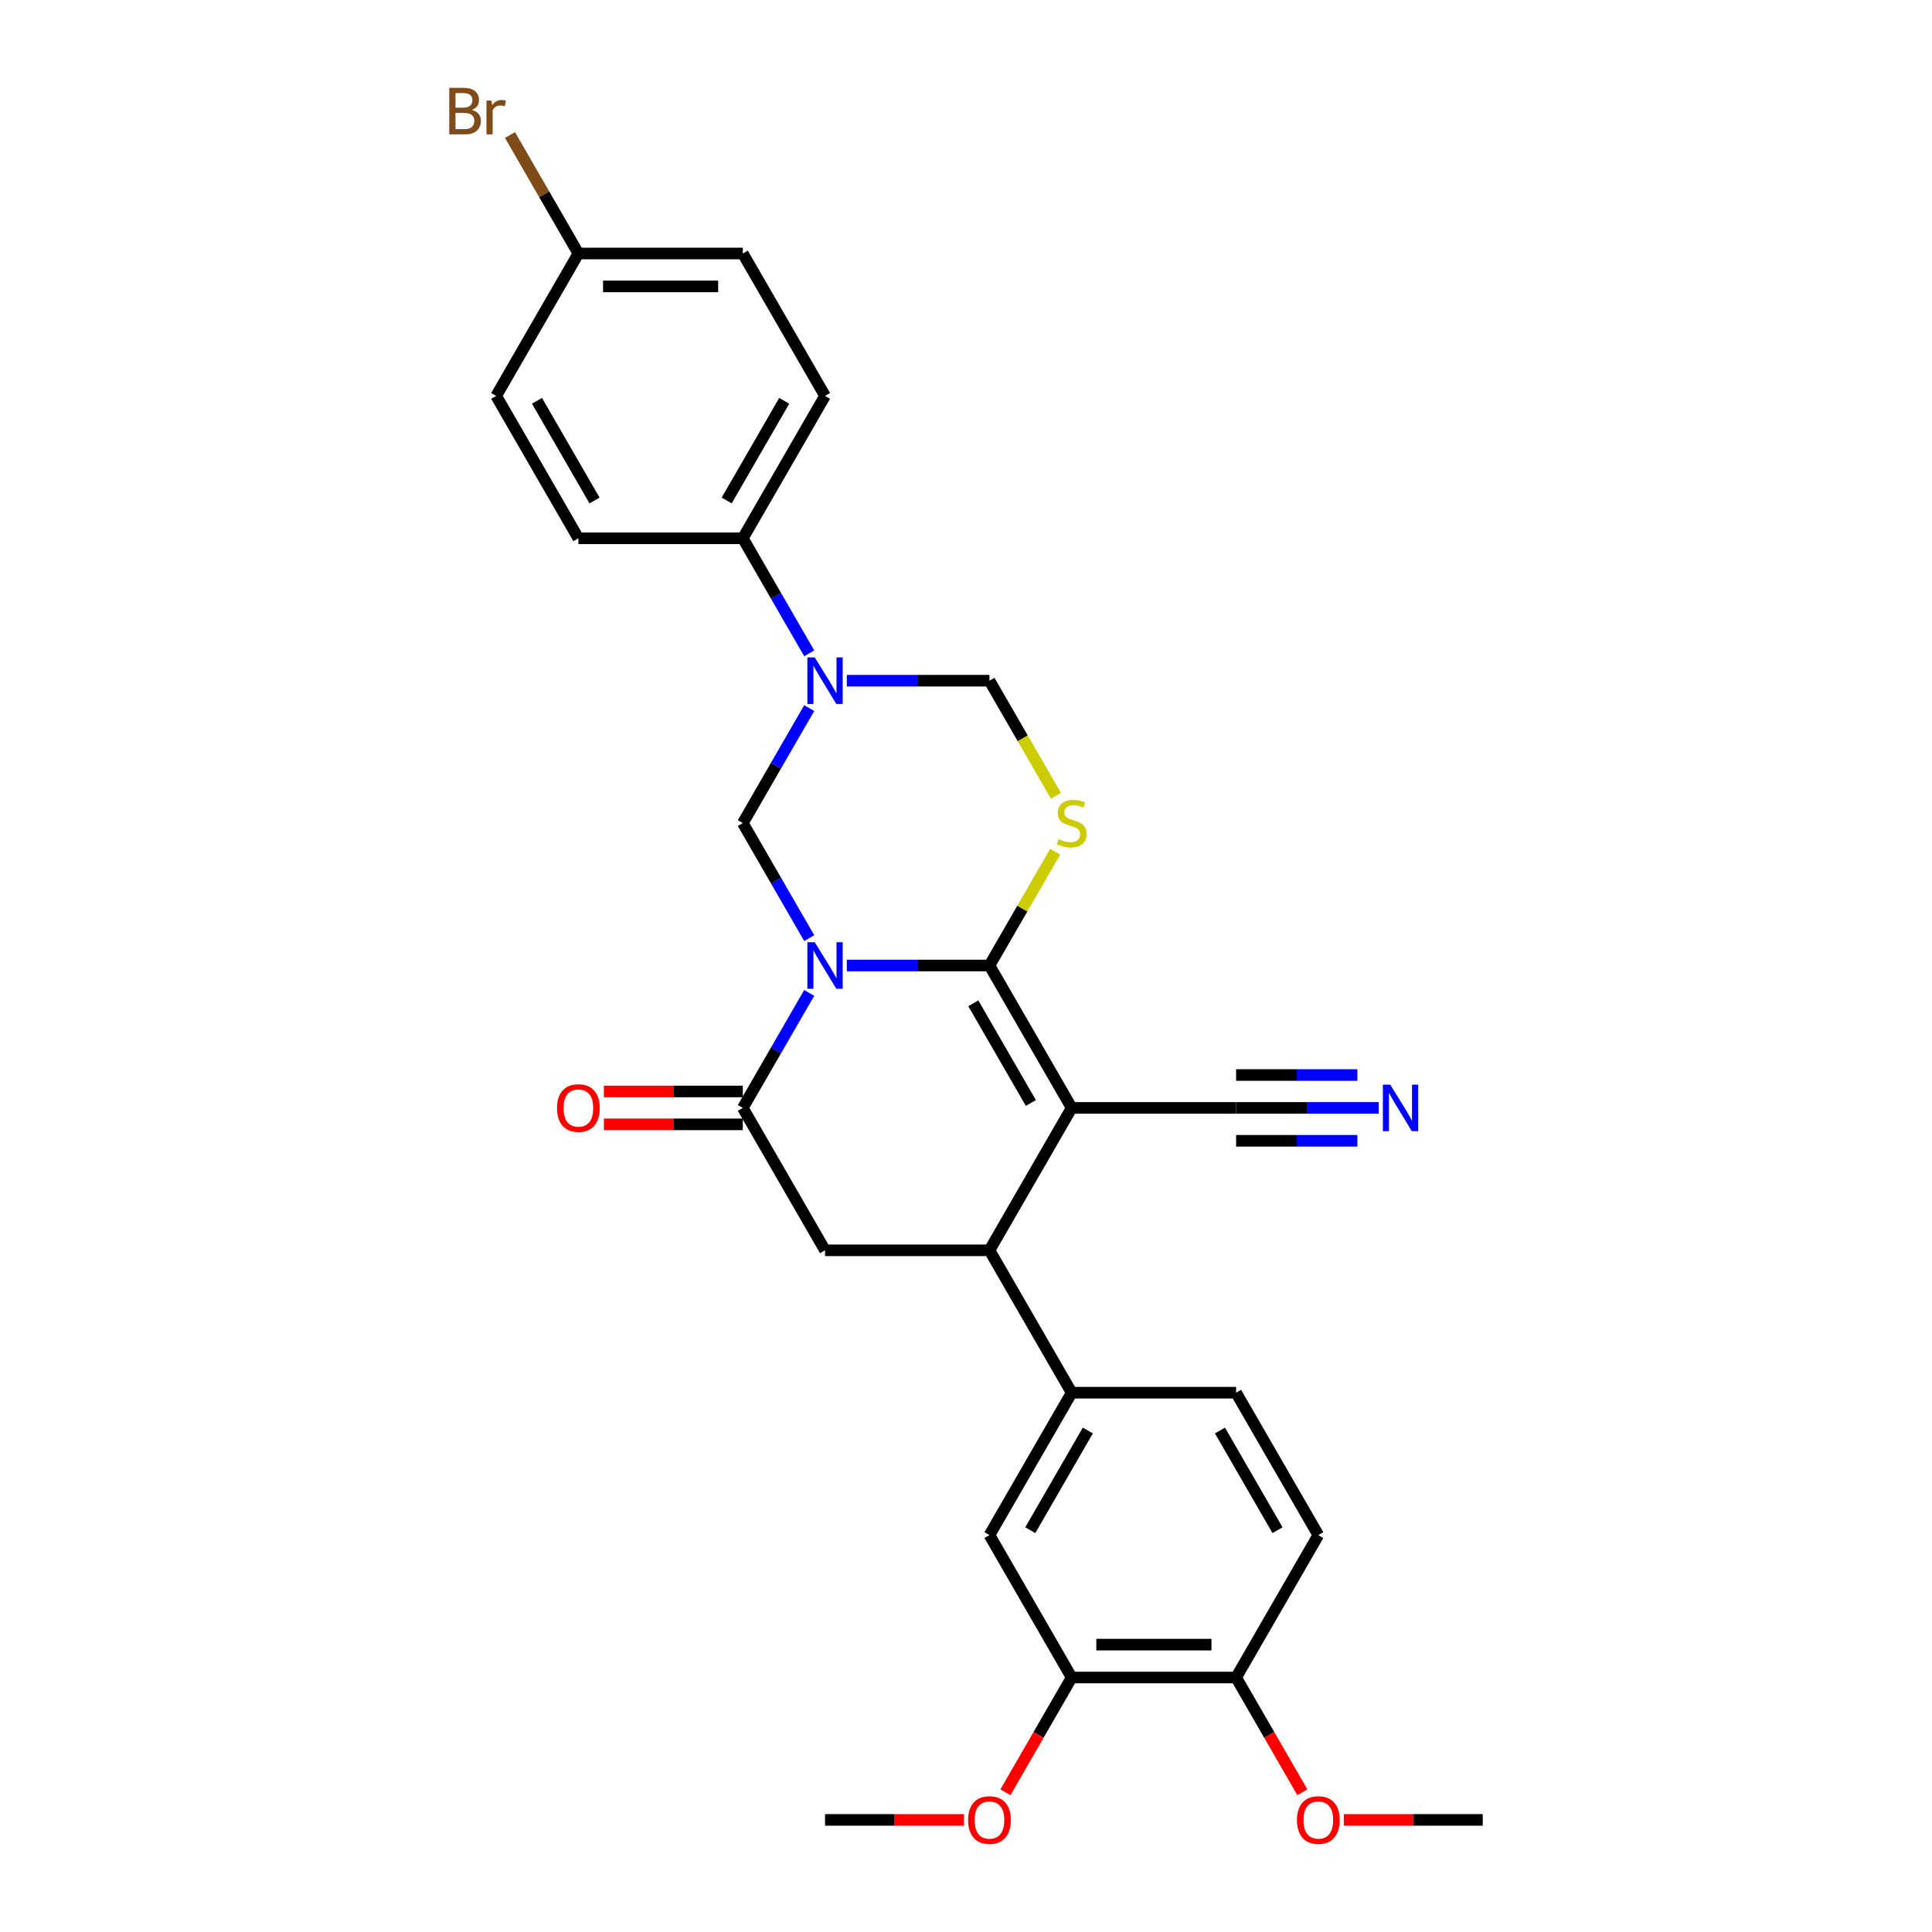 <?xml version='1.0' encoding='iso-8859-1'?>
<svg version='1.1' baseProfile='full'
              xmlns='http://www.w3.org/2000/svg'
                      xmlns:rdkit='http://www.rdkit.org/xml'
                      xmlns:xlink='http://www.w3.org/1999/xlink'
                  xml:space='preserve'
width='1000px' height='1000px' viewBox='0 0 1000 1000'>
<!-- END OF HEADER -->
<rect style='opacity:1.0;fill:#FFFFFF;stroke:none' width='1000' height='1000' x='0' y='0'> </rect>
<path class='bond-0' d='M 438.305,499.745 L 475.225,499.745' style='fill:none;fill-rule:evenodd;stroke:#0000FF;stroke-width:6px;stroke-linecap:butt;stroke-linejoin:miter;stroke-opacity:1' />
<path class='bond-0' d='M 475.225,499.745 L 512.145,499.745' style='fill:none;fill-rule:evenodd;stroke:#000000;stroke-width:6px;stroke-linecap:butt;stroke-linejoin:miter;stroke-opacity:1' />
<path class='bond-3' d='M 418.85,513.924 L 401.666,543.687' style='fill:none;fill-rule:evenodd;stroke:#0000FF;stroke-width:6px;stroke-linecap:butt;stroke-linejoin:miter;stroke-opacity:1' />
<path class='bond-3' d='M 401.666,543.687 L 384.482,573.451' style='fill:none;fill-rule:evenodd;stroke:#000000;stroke-width:6px;stroke-linecap:butt;stroke-linejoin:miter;stroke-opacity:1' />
<path class='bond-4' d='M 418.85,485.566 L 401.666,455.802' style='fill:none;fill-rule:evenodd;stroke:#0000FF;stroke-width:6px;stroke-linecap:butt;stroke-linejoin:miter;stroke-opacity:1' />
<path class='bond-4' d='M 401.666,455.802 L 384.482,426.038' style='fill:none;fill-rule:evenodd;stroke:#000000;stroke-width:6px;stroke-linecap:butt;stroke-linejoin:miter;stroke-opacity:1' />
<path class='bond-1' d='M 512.145,499.745 L 554.699,573.451' style='fill:none;fill-rule:evenodd;stroke:#000000;stroke-width:6px;stroke-linecap:butt;stroke-linejoin:miter;stroke-opacity:1' />
<path class='bond-1' d='M 503.787,519.312 L 533.575,570.906' style='fill:none;fill-rule:evenodd;stroke:#000000;stroke-width:6px;stroke-linecap:butt;stroke-linejoin:miter;stroke-opacity:1' />
<path class='bond-2' d='M 512.145,499.745 L 529.152,470.287' style='fill:none;fill-rule:evenodd;stroke:#000000;stroke-width:6px;stroke-linecap:butt;stroke-linejoin:miter;stroke-opacity:1' />
<path class='bond-2' d='M 529.152,470.287 L 546.159,440.83' style='fill:none;fill-rule:evenodd;stroke:#CCCC00;stroke-width:6px;stroke-linecap:butt;stroke-linejoin:miter;stroke-opacity:1' />
<path class='bond-9' d='M 554.699,573.451 L 639.808,573.451' style='fill:none;fill-rule:evenodd;stroke:#000000;stroke-width:6px;stroke-linecap:butt;stroke-linejoin:miter;stroke-opacity:1' />
<path class='bond-30' d='M 554.699,573.451 L 512.145,647.158' style='fill:none;fill-rule:evenodd;stroke:#000000;stroke-width:6px;stroke-linecap:butt;stroke-linejoin:miter;stroke-opacity:1' />
<path class='bond-29' d='M 546.533,411.893 L 529.339,382.112' style='fill:none;fill-rule:evenodd;stroke:#CCCC00;stroke-width:6px;stroke-linecap:butt;stroke-linejoin:miter;stroke-opacity:1' />
<path class='bond-29' d='M 529.339,382.112 L 512.145,352.332' style='fill:none;fill-rule:evenodd;stroke:#000000;stroke-width:6px;stroke-linecap:butt;stroke-linejoin:miter;stroke-opacity:1' />
<path class='bond-7' d='M 384.482,573.451 L 427.036,647.158' style='fill:none;fill-rule:evenodd;stroke:#000000;stroke-width:6px;stroke-linecap:butt;stroke-linejoin:miter;stroke-opacity:1' />
<path class='bond-15' d='M 384.482,564.94 L 348.523,564.94' style='fill:none;fill-rule:evenodd;stroke:#000000;stroke-width:6px;stroke-linecap:butt;stroke-linejoin:miter;stroke-opacity:1' />
<path class='bond-15' d='M 348.523,564.94 L 312.565,564.94' style='fill:none;fill-rule:evenodd;stroke:#FF0000;stroke-width:6px;stroke-linecap:butt;stroke-linejoin:miter;stroke-opacity:1' />
<path class='bond-15' d='M 384.482,581.962 L 348.523,581.962' style='fill:none;fill-rule:evenodd;stroke:#000000;stroke-width:6px;stroke-linecap:butt;stroke-linejoin:miter;stroke-opacity:1' />
<path class='bond-15' d='M 348.523,581.962 L 312.565,581.962' style='fill:none;fill-rule:evenodd;stroke:#FF0000;stroke-width:6px;stroke-linecap:butt;stroke-linejoin:miter;stroke-opacity:1' />
<path class='bond-5' d='M 384.482,426.038 L 401.666,396.275' style='fill:none;fill-rule:evenodd;stroke:#000000;stroke-width:6px;stroke-linecap:butt;stroke-linejoin:miter;stroke-opacity:1' />
<path class='bond-5' d='M 401.666,396.275 L 418.85,366.511' style='fill:none;fill-rule:evenodd;stroke:#0000FF;stroke-width:6px;stroke-linecap:butt;stroke-linejoin:miter;stroke-opacity:1' />
<path class='bond-8' d='M 438.305,352.332 L 475.225,352.332' style='fill:none;fill-rule:evenodd;stroke:#0000FF;stroke-width:6px;stroke-linecap:butt;stroke-linejoin:miter;stroke-opacity:1' />
<path class='bond-8' d='M 475.225,352.332 L 512.145,352.332' style='fill:none;fill-rule:evenodd;stroke:#000000;stroke-width:6px;stroke-linecap:butt;stroke-linejoin:miter;stroke-opacity:1' />
<path class='bond-12' d='M 418.85,338.153 L 401.666,308.389' style='fill:none;fill-rule:evenodd;stroke:#0000FF;stroke-width:6px;stroke-linecap:butt;stroke-linejoin:miter;stroke-opacity:1' />
<path class='bond-12' d='M 401.666,308.389 L 384.482,278.625' style='fill:none;fill-rule:evenodd;stroke:#000000;stroke-width:6px;stroke-linecap:butt;stroke-linejoin:miter;stroke-opacity:1' />
<path class='bond-6' d='M 512.145,647.158 L 427.036,647.158' style='fill:none;fill-rule:evenodd;stroke:#000000;stroke-width:6px;stroke-linecap:butt;stroke-linejoin:miter;stroke-opacity:1' />
<path class='bond-10' d='M 512.145,647.158 L 554.699,720.864' style='fill:none;fill-rule:evenodd;stroke:#000000;stroke-width:6px;stroke-linecap:butt;stroke-linejoin:miter;stroke-opacity:1' />
<path class='bond-11' d='M 639.808,573.451 L 676.729,573.451' style='fill:none;fill-rule:evenodd;stroke:#000000;stroke-width:6px;stroke-linecap:butt;stroke-linejoin:miter;stroke-opacity:1' />
<path class='bond-11' d='M 676.729,573.451 L 713.649,573.451' style='fill:none;fill-rule:evenodd;stroke:#0000FF;stroke-width:6px;stroke-linecap:butt;stroke-linejoin:miter;stroke-opacity:1' />
<path class='bond-11' d='M 639.808,590.473 L 671.191,590.473' style='fill:none;fill-rule:evenodd;stroke:#000000;stroke-width:6px;stroke-linecap:butt;stroke-linejoin:miter;stroke-opacity:1' />
<path class='bond-11' d='M 671.191,590.473 L 702.573,590.473' style='fill:none;fill-rule:evenodd;stroke:#0000FF;stroke-width:6px;stroke-linecap:butt;stroke-linejoin:miter;stroke-opacity:1' />
<path class='bond-11' d='M 639.808,556.429 L 671.191,556.429' style='fill:none;fill-rule:evenodd;stroke:#000000;stroke-width:6px;stroke-linecap:butt;stroke-linejoin:miter;stroke-opacity:1' />
<path class='bond-11' d='M 671.191,556.429 L 702.573,556.429' style='fill:none;fill-rule:evenodd;stroke:#0000FF;stroke-width:6px;stroke-linecap:butt;stroke-linejoin:miter;stroke-opacity:1' />
<path class='bond-13' d='M 554.699,720.864 L 512.145,794.57' style='fill:none;fill-rule:evenodd;stroke:#000000;stroke-width:6px;stroke-linecap:butt;stroke-linejoin:miter;stroke-opacity:1' />
<path class='bond-13' d='M 563.058,740.431 L 533.269,792.025' style='fill:none;fill-rule:evenodd;stroke:#000000;stroke-width:6px;stroke-linecap:butt;stroke-linejoin:miter;stroke-opacity:1' />
<path class='bond-17' d='M 554.699,720.864 L 639.808,720.864' style='fill:none;fill-rule:evenodd;stroke:#000000;stroke-width:6px;stroke-linecap:butt;stroke-linejoin:miter;stroke-opacity:1' />
<path class='bond-19' d='M 384.482,278.625 L 427.036,204.919' style='fill:none;fill-rule:evenodd;stroke:#000000;stroke-width:6px;stroke-linecap:butt;stroke-linejoin:miter;stroke-opacity:1' />
<path class='bond-19' d='M 376.124,259.058 L 405.912,207.464' style='fill:none;fill-rule:evenodd;stroke:#000000;stroke-width:6px;stroke-linecap:butt;stroke-linejoin:miter;stroke-opacity:1' />
<path class='bond-20' d='M 384.482,278.625 L 299.373,278.625' style='fill:none;fill-rule:evenodd;stroke:#000000;stroke-width:6px;stroke-linecap:butt;stroke-linejoin:miter;stroke-opacity:1' />
<path class='bond-14' d='M 512.145,794.57 L 554.699,868.277' style='fill:none;fill-rule:evenodd;stroke:#000000;stroke-width:6px;stroke-linecap:butt;stroke-linejoin:miter;stroke-opacity:1' />
<path class='bond-22' d='M 554.699,868.277 L 537.555,897.973' style='fill:none;fill-rule:evenodd;stroke:#000000;stroke-width:6px;stroke-linecap:butt;stroke-linejoin:miter;stroke-opacity:1' />
<path class='bond-22' d='M 537.555,897.973 L 520.41,927.668' style='fill:none;fill-rule:evenodd;stroke:#FF0000;stroke-width:6px;stroke-linecap:butt;stroke-linejoin:miter;stroke-opacity:1' />
<path class='bond-32' d='M 554.699,868.277 L 639.808,868.277' style='fill:none;fill-rule:evenodd;stroke:#000000;stroke-width:6px;stroke-linecap:butt;stroke-linejoin:miter;stroke-opacity:1' />
<path class='bond-32' d='M 567.466,851.255 L 627.042,851.255' style='fill:none;fill-rule:evenodd;stroke:#000000;stroke-width:6px;stroke-linecap:butt;stroke-linejoin:miter;stroke-opacity:1' />
<path class='bond-16' d='M 639.808,868.277 L 682.363,794.57' style='fill:none;fill-rule:evenodd;stroke:#000000;stroke-width:6px;stroke-linecap:butt;stroke-linejoin:miter;stroke-opacity:1' />
<path class='bond-26' d='M 639.808,868.277 L 656.953,897.972' style='fill:none;fill-rule:evenodd;stroke:#000000;stroke-width:6px;stroke-linecap:butt;stroke-linejoin:miter;stroke-opacity:1' />
<path class='bond-26' d='M 656.953,897.972 L 674.098,927.668' style='fill:none;fill-rule:evenodd;stroke:#FF0000;stroke-width:6px;stroke-linecap:butt;stroke-linejoin:miter;stroke-opacity:1' />
<path class='bond-18' d='M 639.808,720.864 L 682.363,794.57' style='fill:none;fill-rule:evenodd;stroke:#000000;stroke-width:6px;stroke-linecap:butt;stroke-linejoin:miter;stroke-opacity:1' />
<path class='bond-18' d='M 631.45,740.431 L 661.238,792.025' style='fill:none;fill-rule:evenodd;stroke:#000000;stroke-width:6px;stroke-linecap:butt;stroke-linejoin:miter;stroke-opacity:1' />
<path class='bond-24' d='M 427.036,204.919 L 384.482,131.212' style='fill:none;fill-rule:evenodd;stroke:#000000;stroke-width:6px;stroke-linecap:butt;stroke-linejoin:miter;stroke-opacity:1' />
<path class='bond-23' d='M 299.373,278.625 L 256.818,204.919' style='fill:none;fill-rule:evenodd;stroke:#000000;stroke-width:6px;stroke-linecap:butt;stroke-linejoin:miter;stroke-opacity:1' />
<path class='bond-23' d='M 307.731,259.058 L 277.943,207.464' style='fill:none;fill-rule:evenodd;stroke:#000000;stroke-width:6px;stroke-linecap:butt;stroke-linejoin:miter;stroke-opacity:1' />
<path class='bond-21' d='M 299.373,131.212 L 256.818,204.919' style='fill:none;fill-rule:evenodd;stroke:#000000;stroke-width:6px;stroke-linecap:butt;stroke-linejoin:miter;stroke-opacity:1' />
<path class='bond-25' d='M 299.373,131.212 L 281.67,100.551' style='fill:none;fill-rule:evenodd;stroke:#000000;stroke-width:6px;stroke-linecap:butt;stroke-linejoin:miter;stroke-opacity:1' />
<path class='bond-25' d='M 281.67,100.551 L 263.968,69.889' style='fill:none;fill-rule:evenodd;stroke:#7F4C19;stroke-width:6px;stroke-linecap:butt;stroke-linejoin:miter;stroke-opacity:1' />
<path class='bond-31' d='M 299.373,131.212 L 384.482,131.212' style='fill:none;fill-rule:evenodd;stroke:#000000;stroke-width:6px;stroke-linecap:butt;stroke-linejoin:miter;stroke-opacity:1' />
<path class='bond-31' d='M 312.139,148.234 L 371.715,148.234' style='fill:none;fill-rule:evenodd;stroke:#000000;stroke-width:6px;stroke-linecap:butt;stroke-linejoin:miter;stroke-opacity:1' />
<path class='bond-27' d='M 498.953,941.983 L 462.995,941.983' style='fill:none;fill-rule:evenodd;stroke:#FF0000;stroke-width:6px;stroke-linecap:butt;stroke-linejoin:miter;stroke-opacity:1' />
<path class='bond-27' d='M 462.995,941.983 L 427.036,941.983' style='fill:none;fill-rule:evenodd;stroke:#000000;stroke-width:6px;stroke-linecap:butt;stroke-linejoin:miter;stroke-opacity:1' />
<path class='bond-28' d='M 695.555,941.983 L 731.513,941.983' style='fill:none;fill-rule:evenodd;stroke:#FF0000;stroke-width:6px;stroke-linecap:butt;stroke-linejoin:miter;stroke-opacity:1' />
<path class='bond-28' d='M 731.513,941.983 L 767.472,941.983' style='fill:none;fill-rule:evenodd;stroke:#000000;stroke-width:6px;stroke-linecap:butt;stroke-linejoin:miter;stroke-opacity:1' />
<path  class='atom-0' d='M 421.708 487.693
L 429.606 500.46
Q 430.389 501.719, 431.649 504
Q 432.909 506.281, 432.977 506.417
L 432.977 487.693
L 436.177 487.693
L 436.177 511.796
L 432.875 511.796
L 424.398 497.838
Q 423.411 496.204, 422.355 494.332
Q 421.334 492.459, 421.027 491.881
L 421.027 511.796
L 417.895 511.796
L 417.895 487.693
L 421.708 487.693
' fill='#0000FF'/>
<path  class='atom-3' d='M 547.891 434.311
Q 548.163 434.413, 549.287 434.89
Q 550.41 435.366, 551.636 435.673
Q 552.895 435.945, 554.121 435.945
Q 556.402 435.945, 557.729 434.856
Q 559.057 433.732, 559.057 431.792
Q 559.057 430.464, 558.376 429.647
Q 557.729 428.83, 556.708 428.387
Q 555.687 427.945, 553.985 427.434
Q 551.84 426.787, 550.546 426.174
Q 549.287 425.562, 548.367 424.268
Q 547.482 422.974, 547.482 420.796
Q 547.482 417.766, 549.525 415.893
Q 551.602 414.021, 555.687 414.021
Q 558.478 414.021, 561.644 415.349
L 560.861 417.97
Q 557.968 416.778, 555.789 416.778
Q 553.44 416.778, 552.146 417.766
Q 550.853 418.719, 550.887 420.387
Q 550.887 421.681, 551.533 422.464
Q 552.214 423.247, 553.168 423.689
Q 554.155 424.132, 555.789 424.642
Q 557.968 425.323, 559.261 426.004
Q 560.555 426.685, 561.474 428.081
Q 562.427 429.443, 562.427 431.792
Q 562.427 435.128, 560.18 436.932
Q 557.968 438.702, 554.257 438.702
Q 552.112 438.702, 550.478 438.226
Q 548.878 437.783, 546.972 437
L 547.891 434.311
' fill='#CCCC00'/>
<path  class='atom-6' d='M 421.708 340.28
L 429.606 353.047
Q 430.389 354.306, 431.649 356.587
Q 432.909 358.868, 432.977 359.004
L 432.977 340.28
L 436.177 340.28
L 436.177 364.383
L 432.875 364.383
L 424.398 350.425
Q 423.411 348.791, 422.355 346.919
Q 421.334 345.046, 421.027 344.468
L 421.027 364.383
L 417.895 364.383
L 417.895 340.28
L 421.708 340.28
' fill='#0000FF'/>
<path  class='atom-12' d='M 719.589 561.4
L 727.488 574.166
Q 728.271 575.426, 729.53 577.707
Q 730.79 579.987, 730.858 580.124
L 730.858 561.4
L 734.058 561.4
L 734.058 585.503
L 730.756 585.503
L 722.279 571.545
Q 721.292 569.911, 720.236 568.038
Q 719.215 566.166, 718.909 565.587
L 718.909 585.503
L 715.777 585.503
L 715.777 561.4
L 719.589 561.4
' fill='#0000FF'/>
<path  class='atom-16' d='M 288.309 573.519
Q 288.309 567.732, 291.168 564.498
Q 294.028 561.264, 299.373 561.264
Q 304.718 561.264, 307.577 564.498
Q 310.437 567.732, 310.437 573.519
Q 310.437 579.375, 307.543 582.711
Q 304.65 586.013, 299.373 586.013
Q 294.062 586.013, 291.168 582.711
Q 288.309 579.409, 288.309 573.519
M 299.373 583.29
Q 303.05 583.29, 305.024 580.839
Q 307.033 578.353, 307.033 573.519
Q 307.033 568.787, 305.024 566.404
Q 303.05 563.987, 299.373 563.987
Q 295.696 563.987, 293.688 566.37
Q 291.713 568.753, 291.713 573.519
Q 291.713 578.387, 293.688 580.839
Q 295.696 583.29, 299.373 583.29
' fill='#FF0000'/>
<path  class='atom-23' d='M 501.081 942.051
Q 501.081 936.264, 503.941 933.03
Q 506.8 929.796, 512.145 929.796
Q 517.49 929.796, 520.35 933.03
Q 523.209 936.264, 523.209 942.051
Q 523.209 947.907, 520.315 951.243
Q 517.422 954.545, 512.145 954.545
Q 506.834 954.545, 503.941 951.243
Q 501.081 947.941, 501.081 942.051
M 512.145 951.822
Q 515.822 951.822, 517.796 949.371
Q 519.805 946.886, 519.805 942.051
Q 519.805 937.319, 517.796 934.936
Q 515.822 932.519, 512.145 932.519
Q 508.468 932.519, 506.46 934.902
Q 504.485 937.285, 504.485 942.051
Q 504.485 946.92, 506.46 949.371
Q 508.468 951.822, 512.145 951.822
' fill='#FF0000'/>
<path  class='atom-26' d='M 244.239 56.893
Q 246.554 57.54, 247.712 58.97
Q 248.903 60.366, 248.903 62.442
Q 248.903 65.778, 246.759 67.685
Q 244.648 69.557, 240.631 69.557
L 232.528 69.557
L 232.528 45.455
L 239.643 45.455
Q 243.763 45.455, 245.839 47.123
Q 247.916 48.791, 247.916 51.855
Q 247.916 55.497, 244.239 56.893
M 235.762 48.178
L 235.762 55.736
L 239.643 55.736
Q 242.026 55.736, 243.252 54.782
Q 244.512 53.795, 244.512 51.855
Q 244.512 48.178, 239.643 48.178
L 235.762 48.178
M 240.631 66.834
Q 242.98 66.834, 244.239 65.71
Q 245.499 64.587, 245.499 62.442
Q 245.499 60.468, 244.103 59.48
Q 242.741 58.459, 240.12 58.459
L 235.762 58.459
L 235.762 66.834
L 240.631 66.834
' fill='#7F4C19'/>
<path  class='atom-26' d='M 254.384 52.059
L 254.759 54.476
Q 256.597 51.753, 259.593 51.753
Q 260.546 51.753, 261.84 52.093
L 261.329 54.953
Q 259.865 54.612, 259.048 54.612
Q 257.618 54.612, 256.665 55.191
Q 255.746 55.736, 254.997 57.063
L 254.997 69.557
L 251.797 69.557
L 251.797 52.059
L 254.384 52.059
' fill='#7F4C19'/>
<path  class='atom-27' d='M 671.299 942.051
Q 671.299 936.264, 674.158 933.03
Q 677.018 929.796, 682.363 929.796
Q 687.708 929.796, 690.567 933.03
Q 693.427 936.264, 693.427 942.051
Q 693.427 947.907, 690.533 951.243
Q 687.64 954.545, 682.363 954.545
Q 677.052 954.545, 674.158 951.243
Q 671.299 947.941, 671.299 942.051
M 682.363 951.822
Q 686.04 951.822, 688.014 949.371
Q 690.023 946.886, 690.023 942.051
Q 690.023 937.319, 688.014 934.936
Q 686.04 932.519, 682.363 932.519
Q 678.686 932.519, 676.678 934.902
Q 674.703 937.285, 674.703 942.051
Q 674.703 946.92, 676.678 949.371
Q 678.686 951.822, 682.363 951.822
' fill='#FF0000'/>
</svg>
